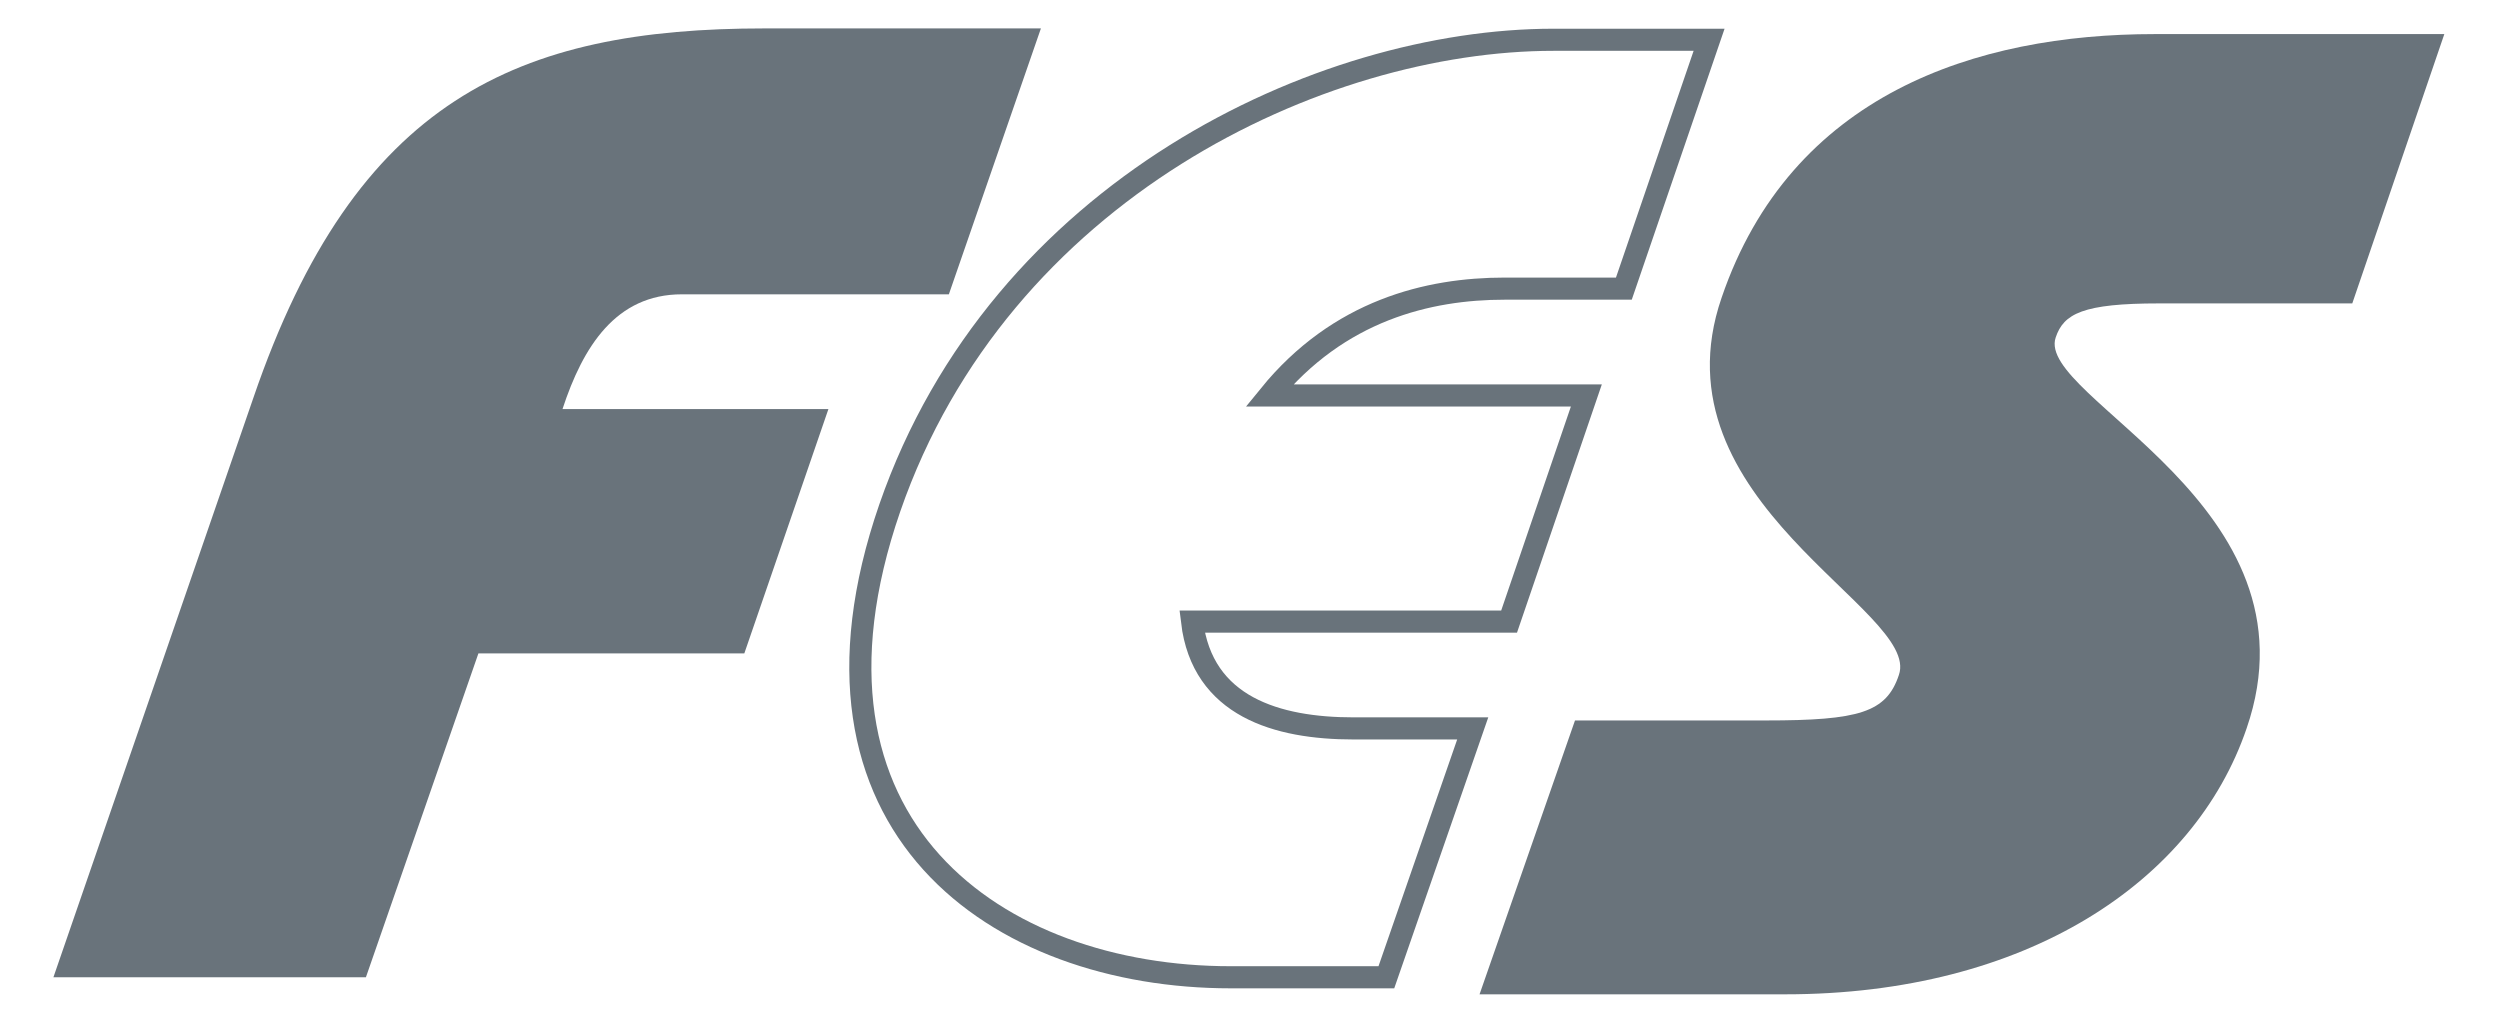 <?xml version="1.0" encoding="UTF-8"?> <svg xmlns="http://www.w3.org/2000/svg" xmlns:xlink="http://www.w3.org/1999/xlink" version="1.1" id="Layer_1" x="0px" y="0px" viewBox="0 0 220 90" style="enable-background:new 0 0 220 90;" xml:space="preserve"> <style type="text/css"> .st0{fill-rule:evenodd;clip-rule:evenodd;fill:#69737B;} .st1{fill:none;stroke:#69737B;stroke-width:1.946;} </style> <g id="FES-Website"> <g id="FES---Home" transform="translate(-64, -43)"> <g id="Navbar" transform="translate(32, 23)"> <g id="navbar" transform="translate(0, 9)"> <g id="Group-41" transform="translate(32, 11.5)"> <path id="Fill-1" class="st0" d="M32.2,85.5L42.1,57h23.4l7.4-21.5H49.5C51.3,30,54.2,25.4,60,25.4l23.5,0L91.6,2L67.3,2 c-21.7,0-36,6.2-45,32.5L4.7,85.5H32.2"></path> <path id="Stroke-5" class="st1" d="M139.6,34.3h-27.9c6.1-7.5,14-9.4,20.7-9.4h10.5L150.4,3h-13.7C116.2,3,88,16.2,78.3,44.2 c-9.7,28.1,9.5,41.3,30,41.3H122l7.6-21.9h-10.5c-6.7,0-13.3-1.9-14.2-9.4h27.9L139.6,34.3z"></path> <path id="Fill-7" class="st0" d="M138.6,62.9L130.2,87h26.9c21.2,0,36-9.9,40.6-23.4c6.8-19.7-18.6-29.1-16.8-34.4 c0.7-2.1,2.4-3,9.1-3h17l8.1-23.7h-25.5c-15.7,0-32,5.3-38.1,23.2c-6.2,18,17.6,27.5,15.6,33.2c-1.1,3.3-3.5,4-11.7,4H138.6"></path> </g> </g> </g> </g> </g> </svg> 